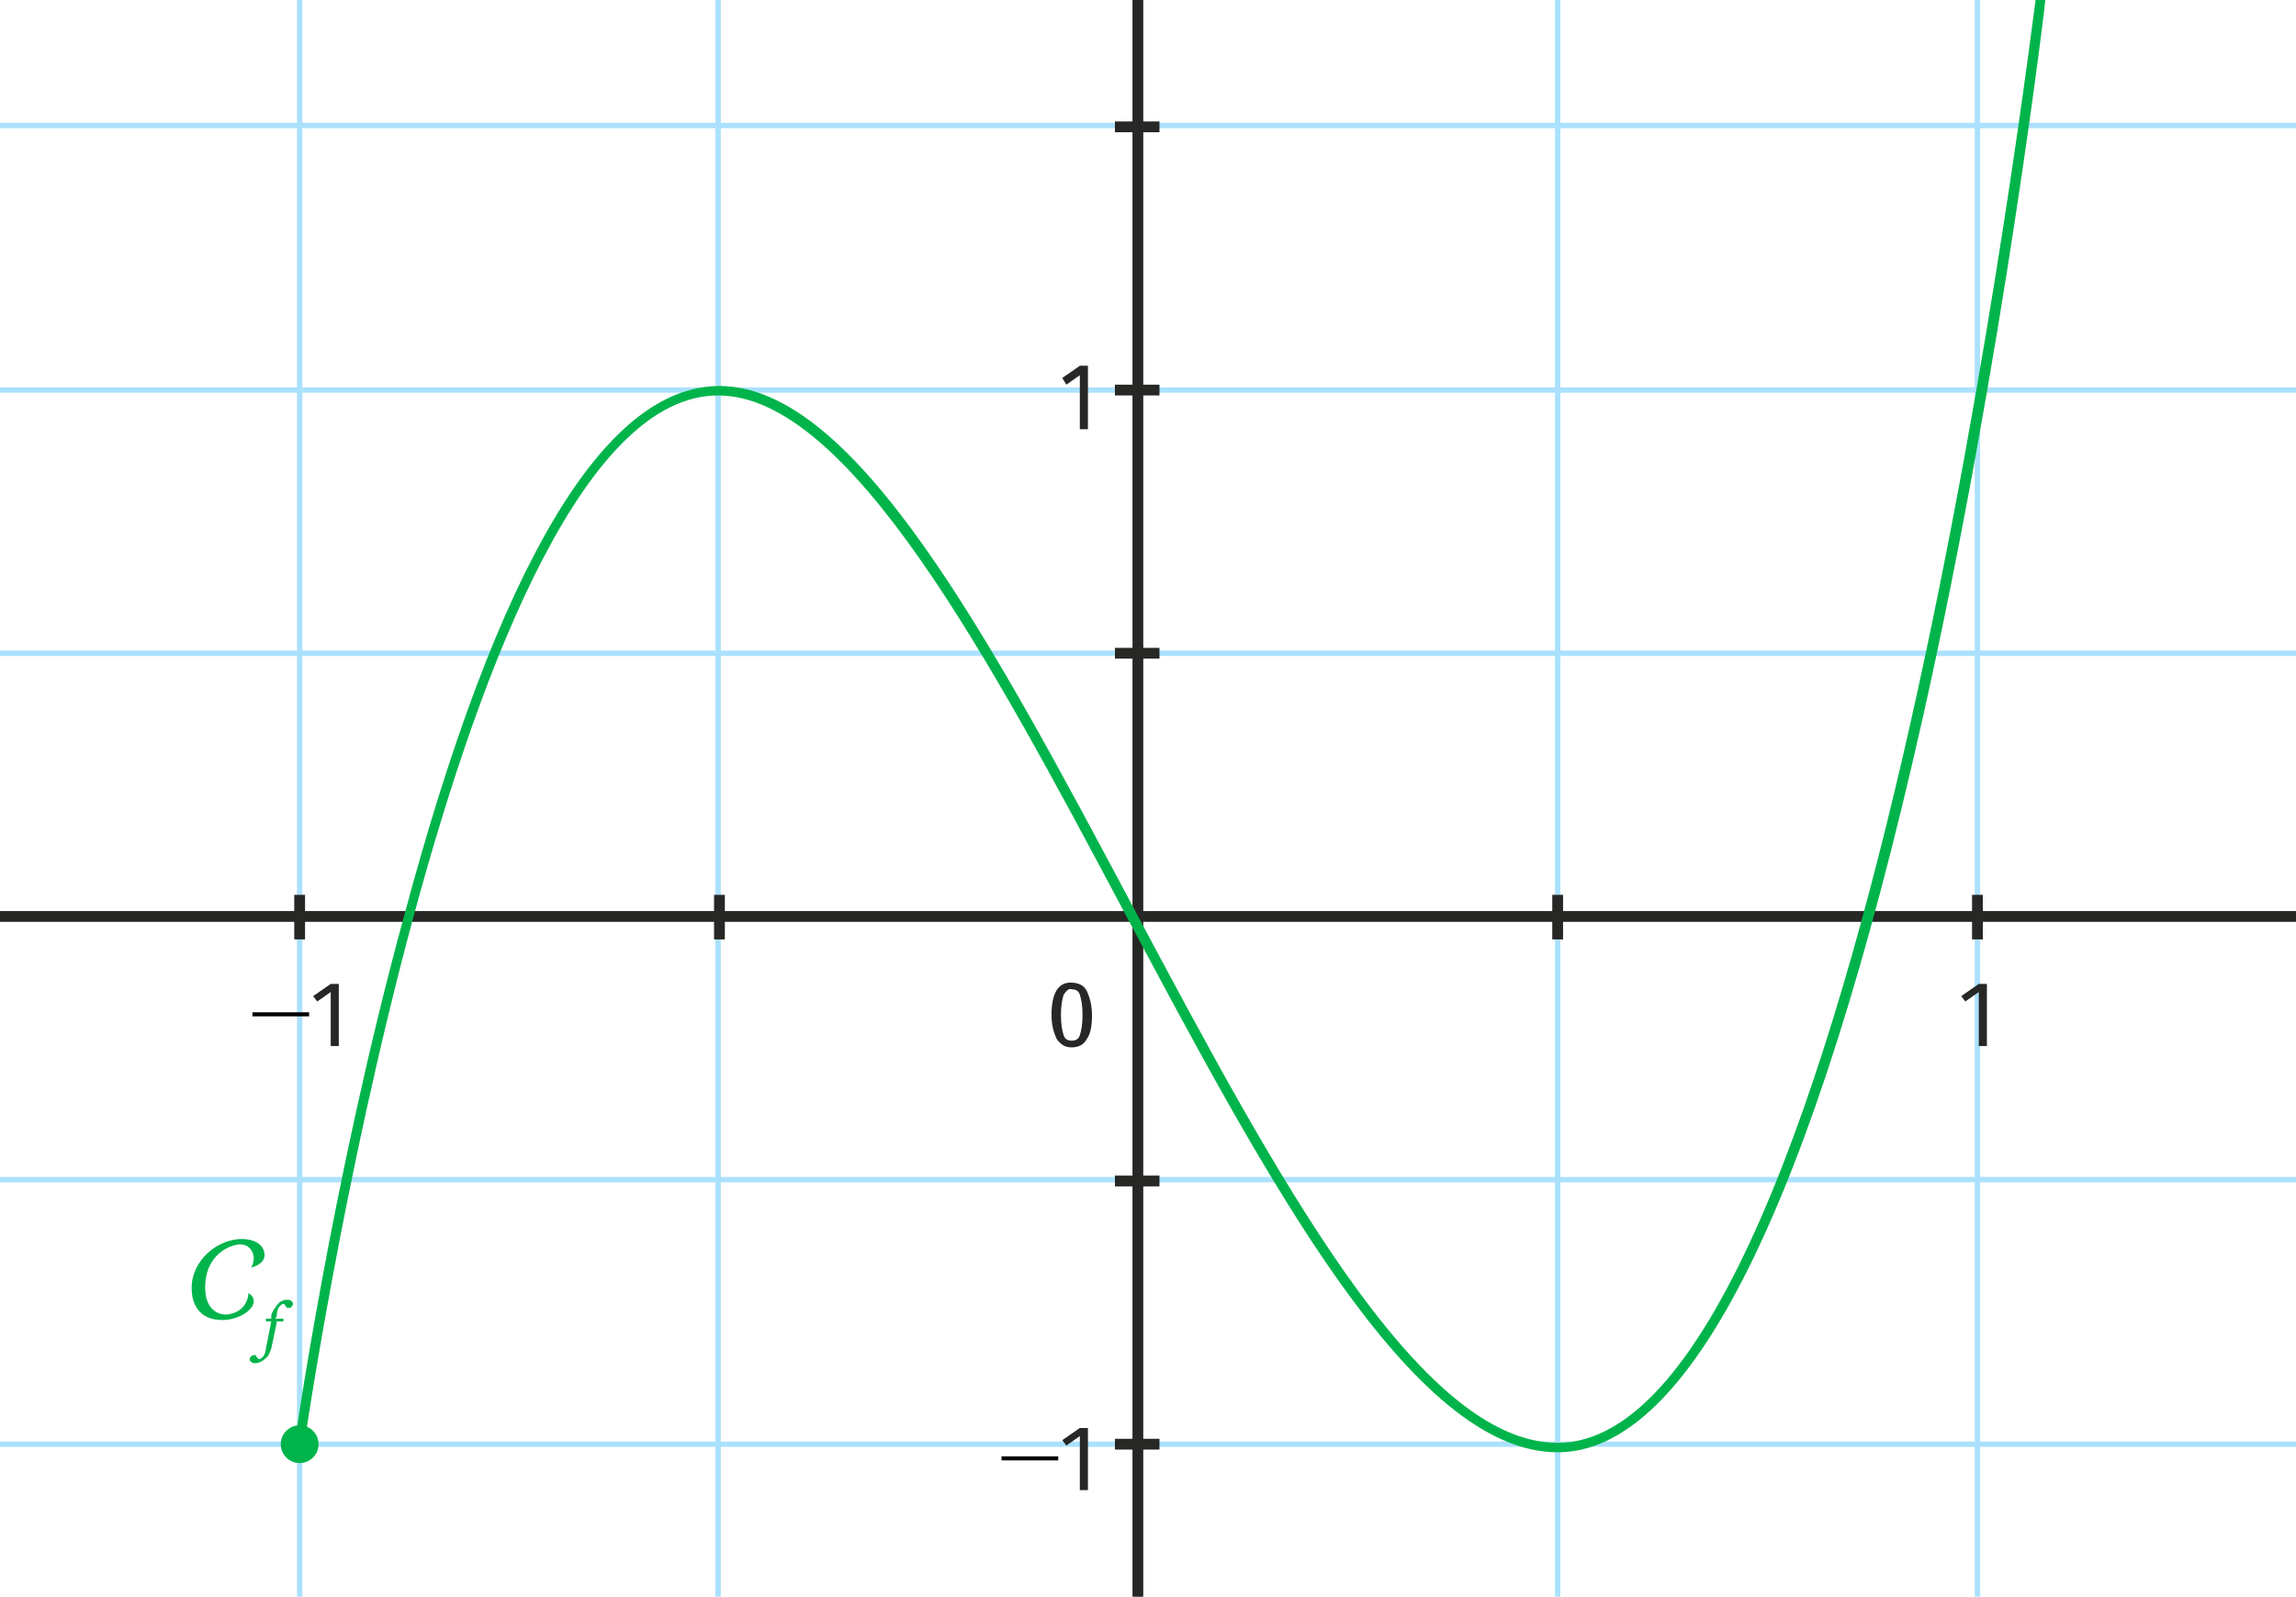 <svg xmlns="http://www.w3.org/2000/svg" viewBox="0 0 170.1 118.3" enable-background="new 0 0 170.1 118.3"><style type="text/css">.st0{fill:#ABE1FD;} .st1{fill:#5FCDF8;} .st2{fill:#272726;} .st3{fill:#00B44B;}</style><path d="M-2.5 106.8h180v.4h-180zM-2.5 87.2h180v.4h-180zM-2.5 48.2h180v.4h-180zM-2.5 28.7h180v.4h-180zM-2.5 9.1h180v.4h-180zM22-.7h.4v123.5H22zM53-.7h.4v123.5H53z" class="st0"/><path d="M84.1-.7h.5v123.5h-.5z" class="st1"/><path d="M115.2-.7h.4v123.5h-.4zM146.3-.7h.4v123.5h-.4z" class="st0"/><path d="M80.5 73.4c.2.4.4 1 .4 1.8s-.1 1.4-.4 1.8c-.2.4-.6.6-1.1.6-.5 0-.8-.2-1.1-.6-.2-.4-.4-1-.4-1.8 0-1.6.5-2.4 1.4-2.4.6 0 1 .2 1.2.6zm-1.7.3c-.1.3-.2.8-.2 1.5s.1 1.2.2 1.5.3.4.6.4.5-.1.6-.4.2-.8.2-1.5-.1-1.2-.2-1.5-.3-.4-.6-.4c-.2-.1-.4.1-.6.4zM80.6 27.1v4.7H80v-4l-1 .7-.3-.5 1.3-.9h.6zM147.2 72.8v4.7h-.6v-4l-1 .7-.3-.4 1.3-.9h.6z" class="st2"/><path d="M74.2 108.2v-.3h4.2v.3h-4.2z"/><path d="M80.6 105.7v4.7H80v-4l-1 .7-.3-.4 1.3-.9h.6z" class="st2"/><path d="M18.7 75.3V75h4.2v.3h-4.2z"/><path d="M25.1 72.8v4.7h-.6v-4l-1 .7-.3-.4 1.3-.9h.6zM-1.9 67.5h176.7v.8H-1.9zM83.9-2.2h.8v125h-.8zM21.8 66.3h.8v3.3h-.8zM52.9 66.3h.8v3.3h-.8zM83.9 66.3h.8v3.3h-.8zM115 66.3h.8v3.3h-.8zM146.1 66.3h.8v3.3h-.8zM82.6 9h3.3v.8h-3.3zM82.6 28.5h3.3v.8h-3.3zM82.6 48h3.3v.8h-3.3zM82.4 67.5h3.8v.8h-3.8zM82.6 87.1h3.3v.8h-3.3zM82.6 106.6h3.3v.8h-3.3z" class="st2"/><path d="M18.4 95.9s0-.1 0 0c0-.1 0-.1 0-.1s.4.2.4.6c0 .7-1.2 1.4-2.3 1.4-2.3 0-2.3-2-2.3-2.4 0-2 1.9-3.6 3.7-3.6 1.2 0 1.7.6 1.7 1.2s-.8.9-1 .9c.1-.1.2-.4.2-.7 0-.4-.3-1-1-1s-2.6.7-2.6 3.2c0 1.9 1.3 2 1.5 2 1.5-.1 1.7-1.3 1.7-1.5zM20.5 98l-.4 1.9c-.1.3-.2.6-.5.8-.2.2-.5.3-.7.3-.1 0-.2 0-.3-.1s-.1-.1-.1-.2 0-.1.1-.2c0 0 .1-.1.2-.1 0 0 .1 0 .1 0s.1 0 .1.1c0 0 0 .1.1.1 0 0 0 .1.1.1s.2-.1.3-.2c.1-.1.2-.4.2-.6l.4-2h-.4v-.2h.4v-.2c0-.2.1-.3.2-.5.1-.1.2-.3.3-.4.1-.1.2-.2.3-.2.1-.1.2-.1.4-.1.1 0 .2 0 .3.1s.1.1.1.2 0 .1-.1.2c0 .1-.1.1-.2.1 0 0-.1 0-.1 0s-.1 0-.1-.1c0 0-.1-.1-.1-.1s0-.1-.1-.1-.2.1-.3.2c-.1.1-.2.4-.2.7l-.1.2h.6v.2h-.5zM115.4 107.6c-10.8 0-21.6-20.3-32.1-40-10-18.8-20.4-38.3-30.1-38.3-19.4 0-30.6 77.2-30.7 78l-.7-.1c0-.2 2.8-19.8 8.1-39.2 7-26.2 14.9-39.4 23.4-39.4 10.1 0 20.1 18.8 30.7 38.7 10.4 19.5 21.1 39.6 31.4 39.6C138 106.9 150.7.4 150.9-.7l.7.1c0 .3-3.2 27.3-9.2 54-8.1 35.9-17.2 54.2-27 54.2z" class="st3"/><circle cx="22.2" cy="107" r="1.4" class="st3"/></svg>